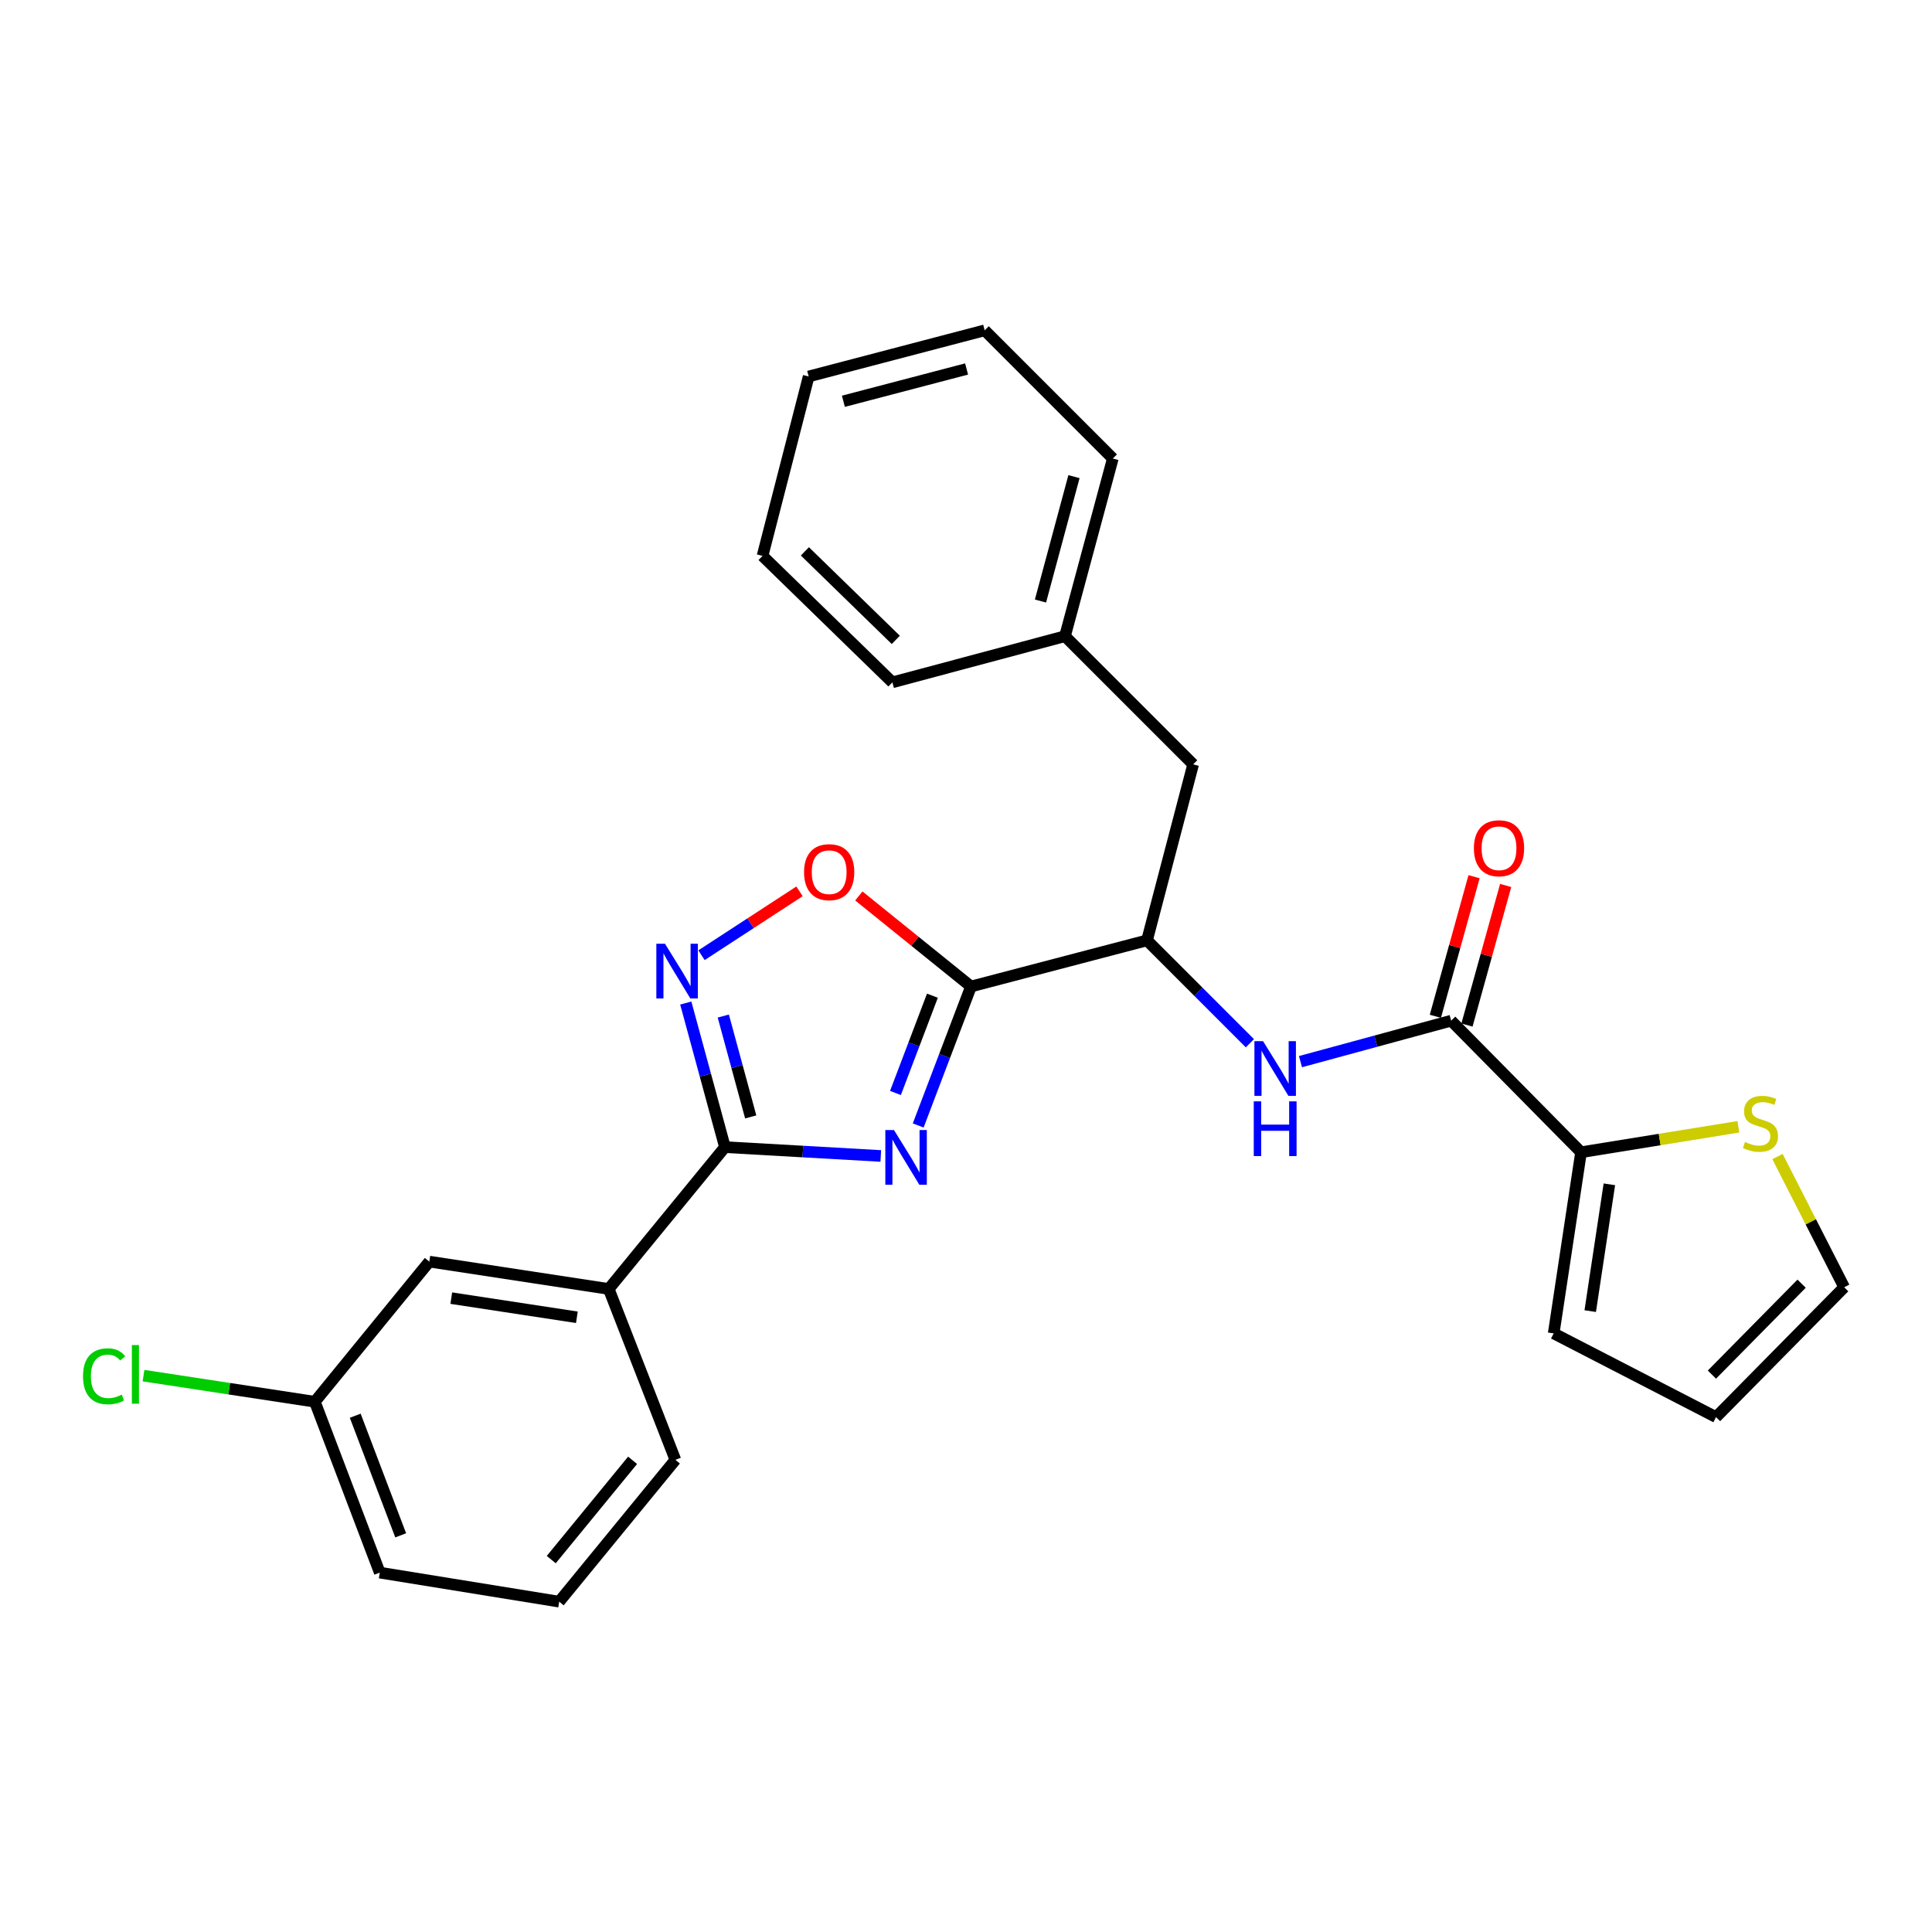 <?xml version='1.0' encoding='iso-8859-1'?>
<svg version='1.1' baseProfile='full'
              xmlns='http://www.w3.org/2000/svg'
                      xmlns:rdkit='http://www.rdkit.org/xml'
                      xmlns:xlink='http://www.w3.org/1999/xlink'
                  xml:space='preserve'
width='1000px' height='1000px' viewBox='0 0 1000 1000'>
<!-- END OF HEADER -->
<rect style='opacity:1.0;fill:#FFFFFF;stroke:none' width='1000' height='1000' x='0' y='0'> </rect>
<path class='bond-0' d='M 818.344,596.403 L 859.061,589.812' style='fill:none;fill-rule:evenodd;stroke:#000000;stroke-width:6px;stroke-linecap:butt;stroke-linejoin:miter;stroke-opacity:1' />
<path class='bond-0' d='M 859.061,589.812 L 899.778,583.221' style='fill:none;fill-rule:evenodd;stroke:#CCCC00;stroke-width:6px;stroke-linecap:butt;stroke-linejoin:miter;stroke-opacity:1' />
<path class='bond-1' d='M 818.344,596.403 L 804.188,690.156' style='fill:none;fill-rule:evenodd;stroke:#000000;stroke-width:6px;stroke-linecap:butt;stroke-linejoin:miter;stroke-opacity:1' />
<path class='bond-1' d='M 833.006,613.001 L 823.097,678.628' style='fill:none;fill-rule:evenodd;stroke:#000000;stroke-width:6px;stroke-linecap:butt;stroke-linejoin:miter;stroke-opacity:1' />
<path class='bond-2' d='M 818.344,596.403 L 751.12,528.302' style='fill:none;fill-rule:evenodd;stroke:#000000;stroke-width:6px;stroke-linecap:butt;stroke-linejoin:miter;stroke-opacity:1' />
<path class='bond-3' d='M 646.941,539.983 L 620.315,513.357' style='fill:none;fill-rule:evenodd;stroke:#0000FF;stroke-width:6px;stroke-linecap:butt;stroke-linejoin:miter;stroke-opacity:1' />
<path class='bond-3' d='M 620.315,513.357 L 593.689,486.731' style='fill:none;fill-rule:evenodd;stroke:#000000;stroke-width:6px;stroke-linecap:butt;stroke-linejoin:miter;stroke-opacity:1' />
<path class='bond-4' d='M 673.126,549.506 L 712.123,538.904' style='fill:none;fill-rule:evenodd;stroke:#0000FF;stroke-width:6px;stroke-linecap:butt;stroke-linejoin:miter;stroke-opacity:1' />
<path class='bond-4' d='M 712.123,538.904 L 751.12,528.302' style='fill:none;fill-rule:evenodd;stroke:#000000;stroke-width:6px;stroke-linecap:butt;stroke-linejoin:miter;stroke-opacity:1' />
<path class='bond-5' d='M 759.299,530.57 L 769.315,494.444' style='fill:none;fill-rule:evenodd;stroke:#000000;stroke-width:6px;stroke-linecap:butt;stroke-linejoin:miter;stroke-opacity:1' />
<path class='bond-5' d='M 769.315,494.444 L 779.33,458.317' style='fill:none;fill-rule:evenodd;stroke:#FF0000;stroke-width:6px;stroke-linecap:butt;stroke-linejoin:miter;stroke-opacity:1' />
<path class='bond-5' d='M 742.94,526.035 L 752.956,489.908' style='fill:none;fill-rule:evenodd;stroke:#000000;stroke-width:6px;stroke-linecap:butt;stroke-linejoin:miter;stroke-opacity:1' />
<path class='bond-5' d='M 752.956,489.908 L 762.972,453.782' style='fill:none;fill-rule:evenodd;stroke:#FF0000;stroke-width:6px;stroke-linecap:butt;stroke-linejoin:miter;stroke-opacity:1' />
<path class='bond-6' d='M 920.021,598.633 L 937.283,632.455' style='fill:none;fill-rule:evenodd;stroke:#CCCC00;stroke-width:6px;stroke-linecap:butt;stroke-linejoin:miter;stroke-opacity:1' />
<path class='bond-6' d='M 937.283,632.455 L 954.545,666.277' style='fill:none;fill-rule:evenodd;stroke:#000000;stroke-width:6px;stroke-linecap:butt;stroke-linejoin:miter;stroke-opacity:1' />
<path class='bond-7' d='M 804.188,690.156 L 888.218,733.501' style='fill:none;fill-rule:evenodd;stroke:#000000;stroke-width:6px;stroke-linecap:butt;stroke-linejoin:miter;stroke-opacity:1' />
<path class='bond-8' d='M 375.23,593.753 L 415.563,596.037' style='fill:none;fill-rule:evenodd;stroke:#000000;stroke-width:6px;stroke-linecap:butt;stroke-linejoin:miter;stroke-opacity:1' />
<path class='bond-8' d='M 415.563,596.037 L 455.896,598.322' style='fill:none;fill-rule:evenodd;stroke:#0000FF;stroke-width:6px;stroke-linecap:butt;stroke-linejoin:miter;stroke-opacity:1' />
<path class='bond-9' d='M 375.23,593.753 L 365.093,556.462' style='fill:none;fill-rule:evenodd;stroke:#000000;stroke-width:6px;stroke-linecap:butt;stroke-linejoin:miter;stroke-opacity:1' />
<path class='bond-9' d='M 365.093,556.462 L 354.955,519.17' style='fill:none;fill-rule:evenodd;stroke:#0000FF;stroke-width:6px;stroke-linecap:butt;stroke-linejoin:miter;stroke-opacity:1' />
<path class='bond-9' d='M 388.57,578.113 L 381.474,552.009' style='fill:none;fill-rule:evenodd;stroke:#000000;stroke-width:6px;stroke-linecap:butt;stroke-linejoin:miter;stroke-opacity:1' />
<path class='bond-9' d='M 381.474,552.009 L 374.378,525.905' style='fill:none;fill-rule:evenodd;stroke:#0000FF;stroke-width:6px;stroke-linecap:butt;stroke-linejoin:miter;stroke-opacity:1' />
<path class='bond-10' d='M 375.23,593.753 L 315.079,667.164' style='fill:none;fill-rule:evenodd;stroke:#000000;stroke-width:6px;stroke-linecap:butt;stroke-linejoin:miter;stroke-opacity:1' />
<path class='bond-11' d='M 475.261,582.537 L 488.923,546.574' style='fill:none;fill-rule:evenodd;stroke:#0000FF;stroke-width:6px;stroke-linecap:butt;stroke-linejoin:miter;stroke-opacity:1' />
<path class='bond-11' d='M 488.923,546.574 L 502.586,510.61' style='fill:none;fill-rule:evenodd;stroke:#000000;stroke-width:6px;stroke-linecap:butt;stroke-linejoin:miter;stroke-opacity:1' />
<path class='bond-11' d='M 463.491,565.72 L 473.054,540.545' style='fill:none;fill-rule:evenodd;stroke:#0000FF;stroke-width:6px;stroke-linecap:butt;stroke-linejoin:miter;stroke-opacity:1' />
<path class='bond-11' d='M 473.054,540.545 L 482.618,515.37' style='fill:none;fill-rule:evenodd;stroke:#000000;stroke-width:6px;stroke-linecap:butt;stroke-linejoin:miter;stroke-opacity:1' />
<path class='bond-12' d='M 502.586,510.61 L 473.56,487.181' style='fill:none;fill-rule:evenodd;stroke:#000000;stroke-width:6px;stroke-linecap:butt;stroke-linejoin:miter;stroke-opacity:1' />
<path class='bond-12' d='M 473.56,487.181 L 444.534,463.752' style='fill:none;fill-rule:evenodd;stroke:#FF0000;stroke-width:6px;stroke-linecap:butt;stroke-linejoin:miter;stroke-opacity:1' />
<path class='bond-13' d='M 502.586,510.61 L 593.689,486.731' style='fill:none;fill-rule:evenodd;stroke:#000000;stroke-width:6px;stroke-linecap:butt;stroke-linejoin:miter;stroke-opacity:1' />
<path class='bond-14' d='M 413.826,461.358 L 388.461,477.888' style='fill:none;fill-rule:evenodd;stroke:#FF0000;stroke-width:6px;stroke-linecap:butt;stroke-linejoin:miter;stroke-opacity:1' />
<path class='bond-14' d='M 388.461,477.888 L 363.095,494.419' style='fill:none;fill-rule:evenodd;stroke:#0000FF;stroke-width:6px;stroke-linecap:butt;stroke-linejoin:miter;stroke-opacity:1' />
<path class='bond-15' d='M 315.079,667.164 L 222.213,653.008' style='fill:none;fill-rule:evenodd;stroke:#000000;stroke-width:6px;stroke-linecap:butt;stroke-linejoin:miter;stroke-opacity:1' />
<path class='bond-15' d='M 298.591,681.822 L 233.585,671.913' style='fill:none;fill-rule:evenodd;stroke:#000000;stroke-width:6px;stroke-linecap:butt;stroke-linejoin:miter;stroke-opacity:1' />
<path class='bond-16' d='M 315.079,667.164 L 349.578,755.607' style='fill:none;fill-rule:evenodd;stroke:#000000;stroke-width:6px;stroke-linecap:butt;stroke-linejoin:miter;stroke-opacity:1' />
<path class='bond-17' d='M 222.213,653.008 L 162.958,725.541' style='fill:none;fill-rule:evenodd;stroke:#000000;stroke-width:6px;stroke-linecap:butt;stroke-linejoin:miter;stroke-opacity:1' />
<path class='bond-18' d='M 162.958,725.541 L 118.619,718.783' style='fill:none;fill-rule:evenodd;stroke:#000000;stroke-width:6px;stroke-linecap:butt;stroke-linejoin:miter;stroke-opacity:1' />
<path class='bond-18' d='M 118.619,718.783 L 74.28,712.024' style='fill:none;fill-rule:evenodd;stroke:#00CC00;stroke-width:6px;stroke-linecap:butt;stroke-linejoin:miter;stroke-opacity:1' />
<path class='bond-19' d='M 162.958,725.541 L 196.57,813.985' style='fill:none;fill-rule:evenodd;stroke:#000000;stroke-width:6px;stroke-linecap:butt;stroke-linejoin:miter;stroke-opacity:1' />
<path class='bond-19' d='M 183.868,732.777 L 207.397,794.688' style='fill:none;fill-rule:evenodd;stroke:#000000;stroke-width:6px;stroke-linecap:butt;stroke-linejoin:miter;stroke-opacity:1' />
<path class='bond-20' d='M 289.437,829.018 L 349.578,755.607' style='fill:none;fill-rule:evenodd;stroke:#000000;stroke-width:6px;stroke-linecap:butt;stroke-linejoin:miter;stroke-opacity:1' />
<path class='bond-20' d='M 285.326,807.248 L 327.425,755.861' style='fill:none;fill-rule:evenodd;stroke:#000000;stroke-width:6px;stroke-linecap:butt;stroke-linejoin:miter;stroke-opacity:1' />
<path class='bond-21' d='M 289.437,829.018 L 196.57,813.985' style='fill:none;fill-rule:evenodd;stroke:#000000;stroke-width:6px;stroke-linecap:butt;stroke-linejoin:miter;stroke-opacity:1' />
<path class='bond-22' d='M 593.689,486.731 L 617.568,395.637' style='fill:none;fill-rule:evenodd;stroke:#000000;stroke-width:6px;stroke-linecap:butt;stroke-linejoin:miter;stroke-opacity:1' />
<path class='bond-23' d='M 617.568,395.637 L 551.231,329.3' style='fill:none;fill-rule:evenodd;stroke:#000000;stroke-width:6px;stroke-linecap:butt;stroke-linejoin:miter;stroke-opacity:1' />
<path class='bond-24' d='M 551.231,329.3 L 575.996,237.32' style='fill:none;fill-rule:evenodd;stroke:#000000;stroke-width:6px;stroke-linecap:butt;stroke-linejoin:miter;stroke-opacity:1' />
<path class='bond-24' d='M 538.553,311.089 L 555.889,246.703' style='fill:none;fill-rule:evenodd;stroke:#000000;stroke-width:6px;stroke-linecap:butt;stroke-linejoin:miter;stroke-opacity:1' />
<path class='bond-25' d='M 551.231,329.3 L 461.901,353.179' style='fill:none;fill-rule:evenodd;stroke:#000000;stroke-width:6px;stroke-linecap:butt;stroke-linejoin:miter;stroke-opacity:1' />
<path class='bond-26' d='M 575.996,237.32 L 509.668,170.982' style='fill:none;fill-rule:evenodd;stroke:#000000;stroke-width:6px;stroke-linecap:butt;stroke-linejoin:miter;stroke-opacity:1' />
<path class='bond-27' d='M 461.901,353.179 L 394.686,287.728' style='fill:none;fill-rule:evenodd;stroke:#000000;stroke-width:6px;stroke-linecap:butt;stroke-linejoin:miter;stroke-opacity:1' />
<path class='bond-27' d='M 463.661,331.199 L 416.611,285.384' style='fill:none;fill-rule:evenodd;stroke:#000000;stroke-width:6px;stroke-linecap:butt;stroke-linejoin:miter;stroke-opacity:1' />
<path class='bond-28' d='M 394.686,287.728 L 418.565,194.861' style='fill:none;fill-rule:evenodd;stroke:#000000;stroke-width:6px;stroke-linecap:butt;stroke-linejoin:miter;stroke-opacity:1' />
<path class='bond-29' d='M 509.668,170.982 L 418.565,194.861' style='fill:none;fill-rule:evenodd;stroke:#000000;stroke-width:6px;stroke-linecap:butt;stroke-linejoin:miter;stroke-opacity:1' />
<path class='bond-29' d='M 500.307,190.985 L 436.535,207.701' style='fill:none;fill-rule:evenodd;stroke:#000000;stroke-width:6px;stroke-linecap:butt;stroke-linejoin:miter;stroke-opacity:1' />
<path class='bond-30' d='M 954.545,666.277 L 888.218,733.501' style='fill:none;fill-rule:evenodd;stroke:#000000;stroke-width:6px;stroke-linecap:butt;stroke-linejoin:miter;stroke-opacity:1' />
<path class='bond-30' d='M 932.512,664.438 L 886.083,711.495' style='fill:none;fill-rule:evenodd;stroke:#000000;stroke-width:6px;stroke-linecap:butt;stroke-linejoin:miter;stroke-opacity:1' />
<path  class='atom-1' d='M 653.766 538.908
L 663.046 553.908
Q 663.966 555.388, 665.446 558.068
Q 666.926 560.748, 667.006 560.908
L 667.006 538.908
L 670.766 538.908
L 670.766 567.228
L 666.886 567.228
L 656.926 550.828
Q 655.766 548.908, 654.526 546.708
Q 653.326 544.508, 652.966 543.828
L 652.966 567.228
L 649.286 567.228
L 649.286 538.908
L 653.766 538.908
' fill='#0000FF'/>
<path  class='atom-1' d='M 648.946 570.06
L 652.786 570.06
L 652.786 582.1
L 667.266 582.1
L 667.266 570.06
L 671.106 570.06
L 671.106 598.38
L 667.266 598.38
L 667.266 585.3
L 652.786 585.3
L 652.786 598.38
L 648.946 598.38
L 648.946 570.06
' fill='#0000FF'/>
<path  class='atom-3' d='M 762.885 439.052
Q 762.885 432.252, 766.245 428.452
Q 769.605 424.652, 775.885 424.652
Q 782.165 424.652, 785.525 428.452
Q 788.885 432.252, 788.885 439.052
Q 788.885 445.932, 785.485 449.852
Q 782.085 453.732, 775.885 453.732
Q 769.645 453.732, 766.245 449.852
Q 762.885 445.972, 762.885 439.052
M 775.885 450.532
Q 780.205 450.532, 782.525 447.652
Q 784.885 444.732, 784.885 439.052
Q 784.885 433.492, 782.525 430.692
Q 780.205 427.852, 775.885 427.852
Q 771.565 427.852, 769.205 430.652
Q 766.885 433.452, 766.885 439.052
Q 766.885 444.772, 769.205 447.652
Q 771.565 450.532, 775.885 450.532
' fill='#FF0000'/>
<path  class='atom-4' d='M 903.21 591.09
Q 903.53 591.21, 904.85 591.77
Q 906.17 592.33, 907.61 592.69
Q 909.09 593.01, 910.53 593.01
Q 913.21 593.01, 914.77 591.73
Q 916.33 590.41, 916.33 588.13
Q 916.33 586.57, 915.53 585.61
Q 914.77 584.65, 913.57 584.13
Q 912.37 583.61, 910.37 583.01
Q 907.85 582.25, 906.33 581.53
Q 904.85 580.81, 903.77 579.29
Q 902.73 577.77, 902.73 575.21
Q 902.73 571.65, 905.13 569.45
Q 907.57 567.25, 912.37 567.25
Q 915.65 567.25, 919.37 568.81
L 918.45 571.89
Q 915.05 570.49, 912.49 570.49
Q 909.73 570.49, 908.21 571.65
Q 906.69 572.77, 906.73 574.73
Q 906.73 576.25, 907.49 577.17
Q 908.29 578.09, 909.41 578.61
Q 910.57 579.13, 912.49 579.73
Q 915.05 580.53, 916.57 581.33
Q 918.09 582.13, 919.17 583.77
Q 920.29 585.37, 920.29 588.13
Q 920.29 592.05, 917.65 594.17
Q 915.05 596.25, 910.69 596.25
Q 908.17 596.25, 906.25 595.69
Q 904.37 595.17, 902.13 594.25
L 903.21 591.09
' fill='#CCCC00'/>
<path  class='atom-7' d='M 462.723 584.903
L 472.003 599.903
Q 472.923 601.383, 474.403 604.063
Q 475.883 606.743, 475.963 606.903
L 475.963 584.903
L 479.723 584.903
L 479.723 613.223
L 475.843 613.223
L 465.883 596.823
Q 464.723 594.903, 463.483 592.703
Q 462.283 590.503, 461.923 589.823
L 461.923 613.223
L 458.243 613.223
L 458.243 584.903
L 462.723 584.903
' fill='#0000FF'/>
<path  class='atom-9' d='M 416.175 451.435
Q 416.175 444.635, 419.535 440.835
Q 422.895 437.035, 429.175 437.035
Q 435.455 437.035, 438.815 440.835
Q 442.175 444.635, 442.175 451.435
Q 442.175 458.315, 438.775 462.235
Q 435.375 466.115, 429.175 466.115
Q 422.935 466.115, 419.535 462.235
Q 416.175 458.355, 416.175 451.435
M 429.175 462.915
Q 433.495 462.915, 435.815 460.035
Q 438.175 457.115, 438.175 451.435
Q 438.175 445.875, 435.815 443.075
Q 433.495 440.235, 429.175 440.235
Q 424.855 440.235, 422.495 443.035
Q 420.175 445.835, 420.175 451.435
Q 420.175 457.155, 422.495 460.035
Q 424.855 462.915, 429.175 462.915
' fill='#FF0000'/>
<path  class='atom-10' d='M 344.204 488.49
L 353.484 503.49
Q 354.404 504.97, 355.884 507.65
Q 357.364 510.33, 357.444 510.49
L 357.444 488.49
L 361.204 488.49
L 361.204 516.81
L 357.324 516.81
L 347.364 500.41
Q 346.204 498.49, 344.964 496.29
Q 343.764 494.09, 343.404 493.41
L 343.404 516.81
L 339.724 516.81
L 339.724 488.49
L 344.204 488.49
' fill='#0000FF'/>
<path  class='atom-14' d='M 42.971 712.365
Q 42.971 705.325, 46.251 701.645
Q 49.571 697.925, 55.851 697.925
Q 61.691 697.925, 64.811 702.045
L 62.171 704.205
Q 59.891 701.205, 55.851 701.205
Q 51.571 701.205, 49.291 704.085
Q 47.051 706.925, 47.051 712.365
Q 47.051 717.965, 49.371 720.845
Q 51.731 723.725, 56.291 723.725
Q 59.411 723.725, 63.051 721.845
L 64.171 724.845
Q 62.691 725.805, 60.451 726.365
Q 58.211 726.925, 55.731 726.925
Q 49.571 726.925, 46.251 723.165
Q 42.971 719.405, 42.971 712.365
' fill='#00CC00'/>
<path  class='atom-14' d='M 68.251 696.205
L 71.931 696.205
L 71.931 726.565
L 68.251 726.565
L 68.251 696.205
' fill='#00CC00'/>
</svg>
